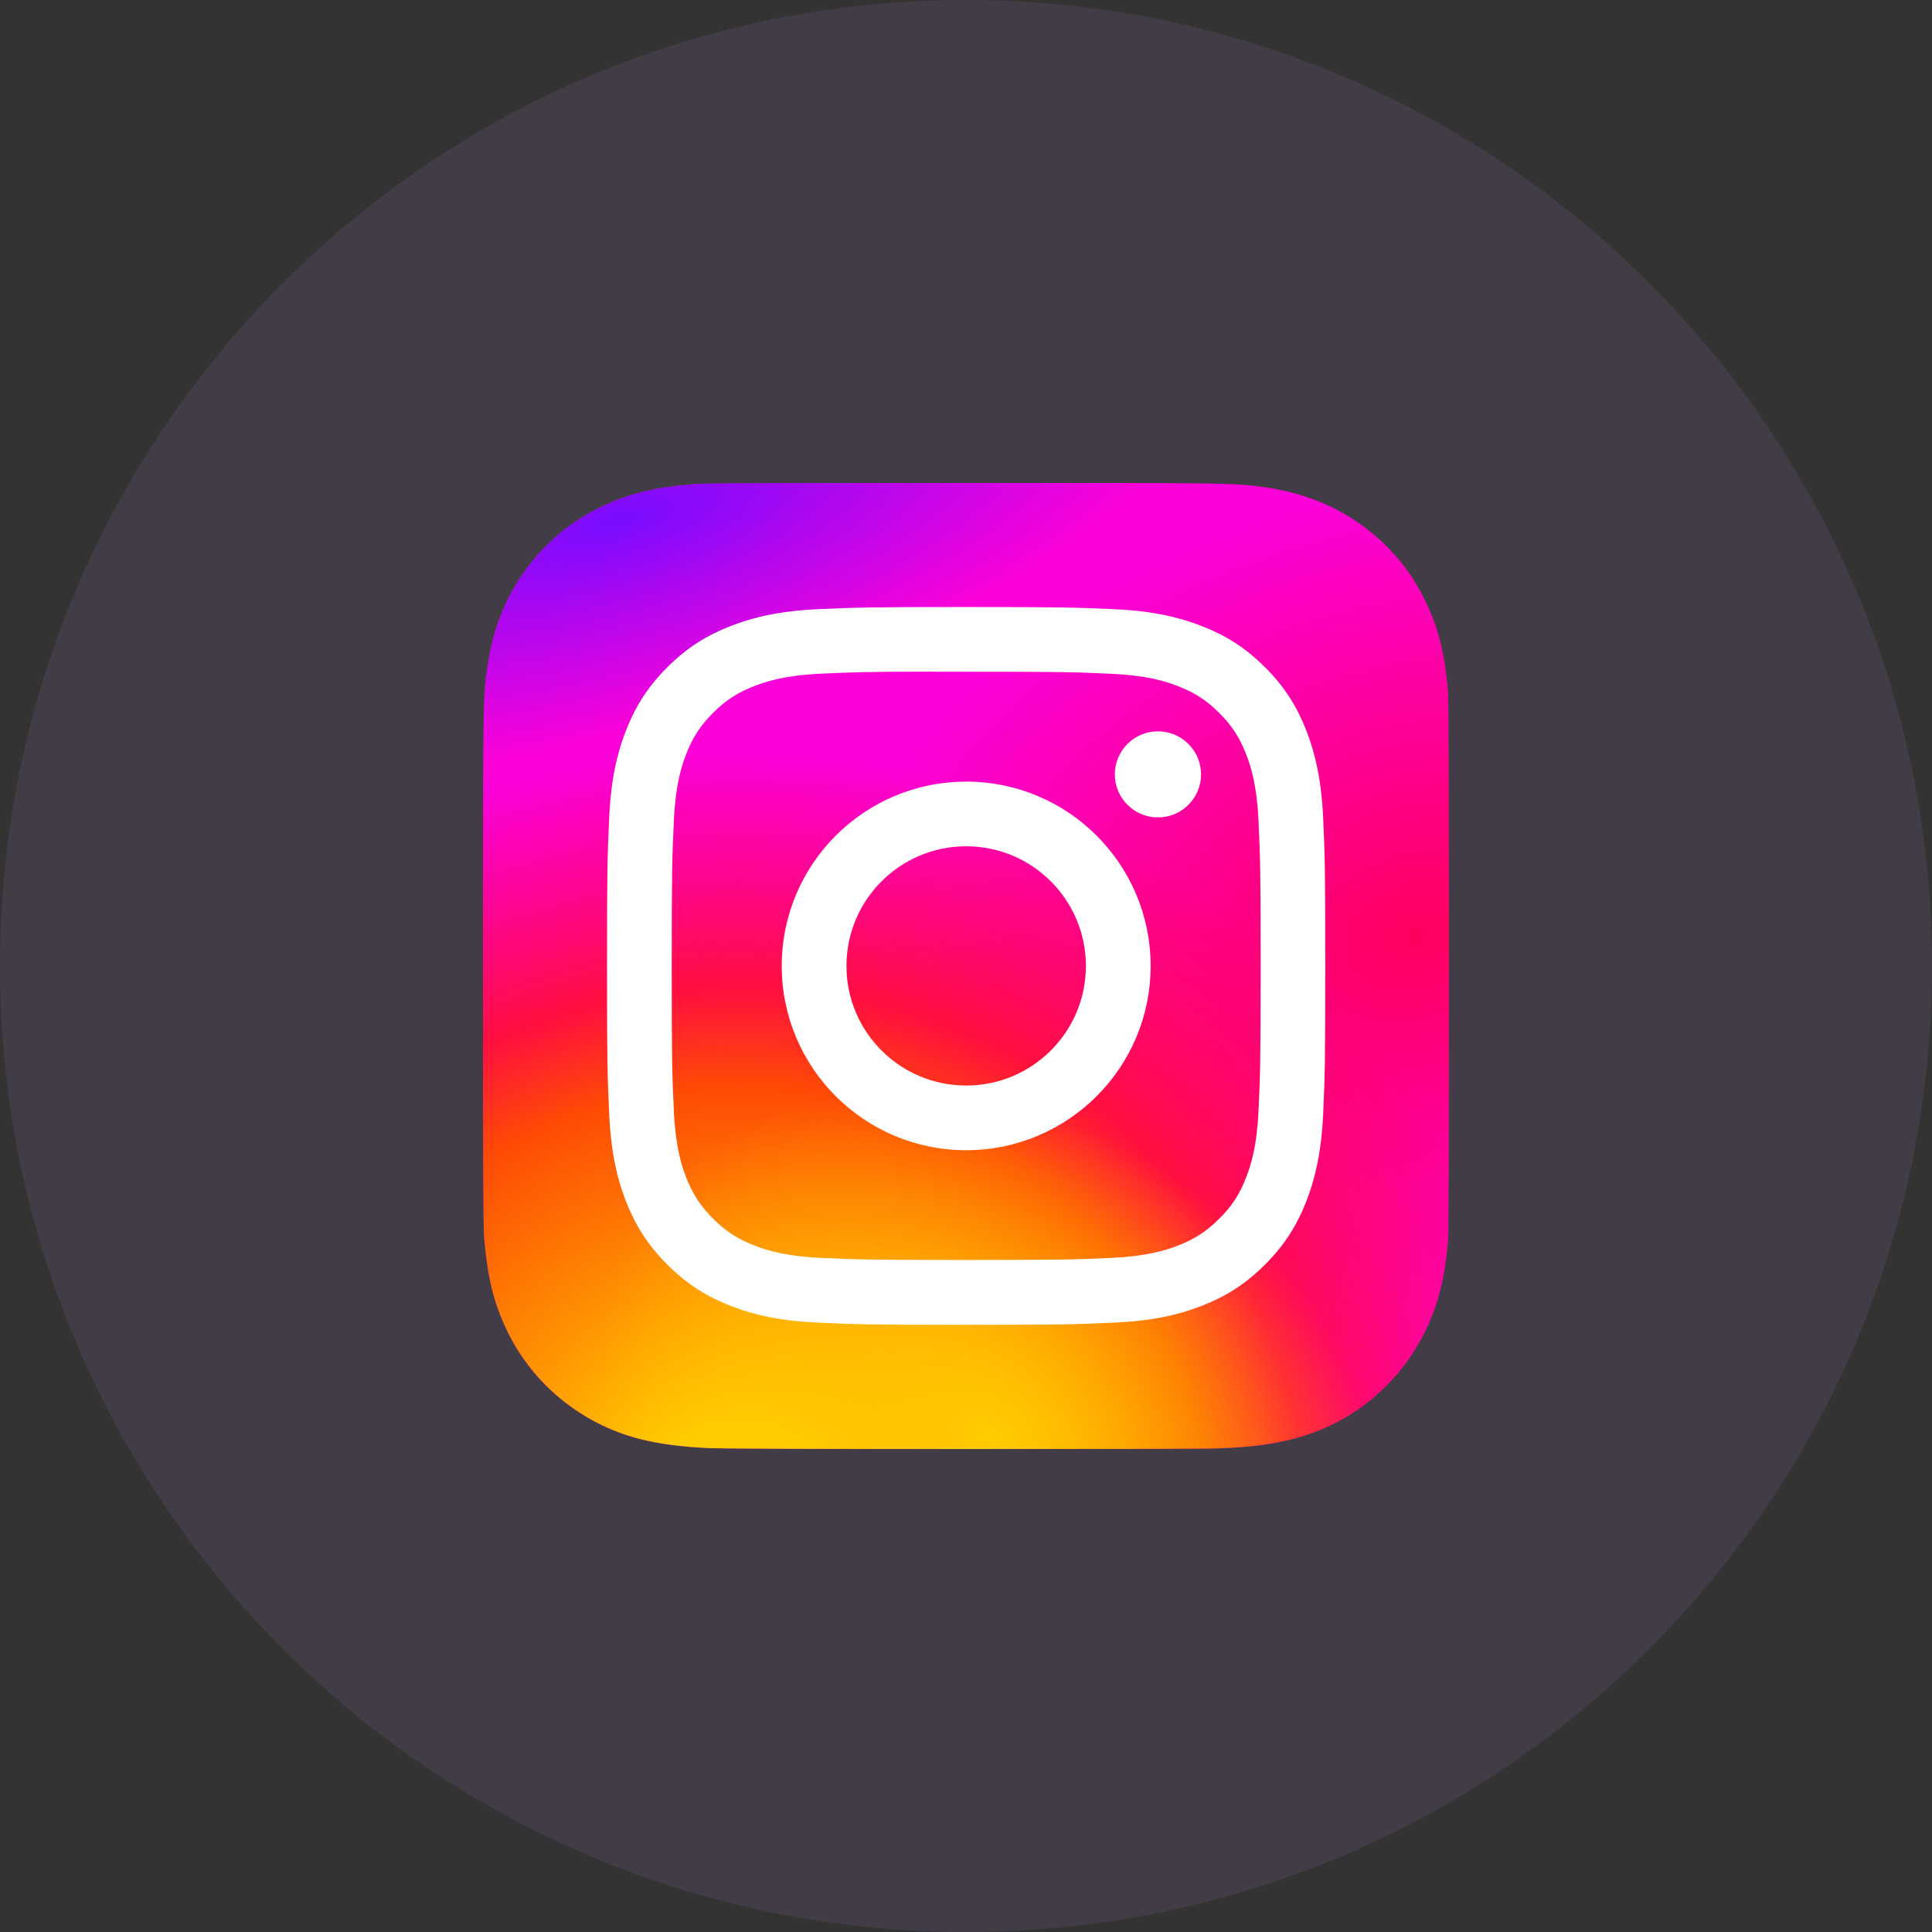 <svg width="32" height="32" viewBox="0 0 32 32" fill="none" xmlns="http://www.w3.org/2000/svg">
<rect x="0" y="0" width="32" height="32" fill="#333333" stroke="none"/>
<path opacity="0.1" d="M16 32C24.837 32 32 24.837 32 16C32 7.163 24.837 0 16 0C7.163 0 0 7.163 0 16C0 24.837 7.163 32 16 32Z" fill="#CE93FF"/>
<g clip-path="url(#clip0_21846_11187)">
<path d="M16.003 8C12.663 8 11.686 8.003 11.496 8.019C10.811 8.076 10.384 8.184 9.919 8.416C9.561 8.593 9.279 8.8 9 9.089C8.493 9.616 8.185 10.264 8.074 11.035C8.02 11.409 8.004 11.485 8.001 13.397C7.999 14.034 8.001 14.872 8.001 15.997C8.001 19.335 8.004 20.311 8.02 20.501C8.076 21.168 8.18 21.587 8.402 22.047C8.825 22.925 9.633 23.585 10.586 23.831C10.916 23.916 11.28 23.963 11.748 23.985C11.946 23.994 13.965 24 15.986 24C18.006 24 20.027 23.997 20.22 23.988C20.761 23.962 21.076 23.92 21.423 23.83C22.382 23.583 23.175 22.933 23.608 22.042C23.825 21.594 23.935 21.158 23.985 20.526C23.995 20.388 24 18.19 24 15.995C24 13.799 23.995 11.605 23.984 11.468C23.934 10.825 23.824 10.393 23.599 9.936C23.416 9.563 23.211 9.283 22.915 8.998C22.385 8.492 21.738 8.185 20.967 8.073C20.593 8.019 20.519 8.003 18.606 8H16.003Z" fill="url(#paint0_radial_21846_11187)"/>
<path d="M16.003 8C12.663 8 11.686 8.003 11.496 8.019C10.811 8.076 10.384 8.184 9.919 8.416C9.561 8.593 9.279 8.8 9 9.089C8.493 9.616 8.185 10.264 8.074 11.035C8.02 11.409 8.004 11.485 8.001 13.397C7.999 14.034 8.001 14.872 8.001 15.997C8.001 19.335 8.004 20.311 8.02 20.501C8.076 21.168 8.18 21.587 8.402 22.047C8.825 22.925 9.633 23.585 10.586 23.831C10.916 23.916 11.28 23.963 11.748 23.985C11.946 23.994 13.965 24 15.986 24C18.006 24 20.027 23.997 20.22 23.988C20.761 23.962 21.076 23.92 21.423 23.83C22.382 23.583 23.175 22.933 23.608 22.042C23.825 21.594 23.935 21.158 23.985 20.526C23.995 20.388 24 18.19 24 15.995C24 13.799 23.995 11.605 23.984 11.468C23.934 10.825 23.824 10.393 23.599 9.936C23.416 9.563 23.211 9.283 22.915 8.998C22.385 8.492 21.738 8.185 20.967 8.073C20.593 8.019 20.519 8.003 18.606 8H16.003Z" fill="url(#paint1_radial_21846_11187)"/>
<path d="M16.003 8C12.663 8 11.686 8.003 11.496 8.019C10.811 8.076 10.384 8.184 9.919 8.416C9.561 8.593 9.279 8.8 9 9.089C8.493 9.616 8.185 10.264 8.074 11.035C8.02 11.409 8.004 11.485 8.001 13.397C7.999 14.034 8.001 14.872 8.001 15.997C8.001 19.335 8.004 20.311 8.02 20.501C8.076 21.168 8.18 21.587 8.402 22.047C8.825 22.925 9.633 23.585 10.586 23.831C10.916 23.916 11.28 23.963 11.748 23.985C11.946 23.994 13.965 24 15.986 24C18.006 24 20.027 23.997 20.22 23.988C20.761 23.962 21.076 23.92 21.423 23.83C22.382 23.583 23.175 22.933 23.608 22.042C23.825 21.594 23.935 21.158 23.985 20.526C23.995 20.388 24 18.19 24 15.995C24 13.799 23.995 11.605 23.984 11.468C23.934 10.825 23.824 10.393 23.599 9.936C23.416 9.563 23.211 9.283 22.915 8.998C22.385 8.492 21.738 8.185 20.967 8.073C20.593 8.019 20.519 8.003 18.606 8H16.003Z" fill="url(#paint2_radial_21846_11187)"/>
<path d="M16.003 8C12.663 8 11.686 8.003 11.496 8.019C10.811 8.076 10.384 8.184 9.919 8.416C9.561 8.593 9.279 8.8 9 9.089C8.493 9.616 8.185 10.264 8.074 11.035C8.02 11.409 8.004 11.485 8.001 13.397C7.999 14.034 8.001 14.872 8.001 15.997C8.001 19.335 8.004 20.311 8.02 20.501C8.076 21.168 8.18 21.587 8.402 22.047C8.825 22.925 9.633 23.585 10.586 23.831C10.916 23.916 11.28 23.963 11.748 23.985C11.946 23.994 13.965 24 15.986 24C18.006 24 20.027 23.997 20.22 23.988C20.761 23.962 21.076 23.92 21.423 23.83C22.382 23.583 23.175 22.933 23.608 22.042C23.825 21.594 23.935 21.158 23.985 20.526C23.995 20.388 24 18.19 24 15.995C24 13.799 23.995 11.605 23.984 11.468C23.934 10.825 23.824 10.393 23.599 9.936C23.416 9.563 23.211 9.283 22.915 8.998C22.385 8.492 21.738 8.185 20.967 8.073C20.593 8.019 20.519 8.003 18.606 8H16.003Z" fill="url(#paint3_radial_21846_11187)"/>
<path d="M16.003 10.054C14.388 10.054 14.185 10.062 13.55 10.09C12.917 10.119 12.485 10.22 12.107 10.367C11.715 10.518 11.383 10.722 11.053 11.052C10.722 11.382 10.518 11.714 10.366 12.105C10.219 12.483 10.118 12.915 10.09 13.548C10.061 14.182 10.054 14.384 10.054 15.999C10.054 17.613 10.061 17.815 10.09 18.449C10.119 19.082 10.219 19.514 10.366 19.892C10.518 20.283 10.722 20.615 11.052 20.945C11.383 21.276 11.715 21.48 12.106 21.631C12.484 21.778 12.917 21.878 13.55 21.907C14.184 21.936 14.387 21.943 16.003 21.943C17.618 21.943 17.82 21.936 18.455 21.907C19.088 21.878 19.521 21.778 19.899 21.631C20.291 21.48 20.622 21.276 20.953 20.945C21.284 20.615 21.487 20.283 21.639 19.892C21.785 19.514 21.886 19.082 21.916 18.45C21.944 17.816 21.951 17.613 21.951 15.999C21.951 14.384 21.944 14.182 21.916 13.548C21.886 12.915 21.785 12.483 21.639 12.105C21.487 11.714 21.284 11.382 20.953 11.052C20.622 10.721 20.291 10.518 19.899 10.367C19.52 10.22 19.087 10.119 18.454 10.09C17.82 10.062 17.617 10.054 16.001 10.054H16.003ZM15.47 11.126C15.628 11.125 15.805 11.126 16.003 11.126C17.592 11.126 17.78 11.131 18.407 11.16C18.987 11.186 19.302 11.283 19.512 11.365C19.789 11.472 19.987 11.601 20.195 11.809C20.404 12.017 20.532 12.215 20.64 12.493C20.722 12.702 20.819 13.017 20.845 13.596C20.874 14.223 20.88 14.411 20.88 15.998C20.88 17.584 20.874 17.772 20.845 18.399C20.819 18.979 20.722 19.293 20.64 19.502C20.533 19.78 20.404 19.977 20.195 20.185C19.987 20.393 19.789 20.522 19.512 20.63C19.302 20.712 18.987 20.808 18.407 20.835C17.78 20.863 17.592 20.869 16.003 20.869C14.415 20.869 14.226 20.863 13.599 20.835C13.019 20.808 12.705 20.711 12.495 20.63C12.217 20.522 12.019 20.393 11.811 20.185C11.602 19.977 11.473 19.779 11.365 19.502C11.284 19.293 11.187 18.978 11.161 18.398C11.132 17.772 11.126 17.584 11.126 15.996C11.126 14.409 11.132 14.221 11.161 13.595C11.187 13.015 11.284 12.701 11.365 12.491C11.473 12.214 11.602 12.015 11.811 11.807C12.019 11.599 12.217 11.471 12.495 11.363C12.704 11.281 13.019 11.184 13.599 11.158C14.148 11.133 14.361 11.125 15.47 11.124L15.47 11.126ZM19.179 12.113C18.785 12.113 18.465 12.432 18.465 12.826C18.465 13.22 18.785 13.539 19.179 13.539C19.573 13.539 19.893 13.22 19.893 12.826C19.893 12.432 19.573 12.113 19.179 12.113L19.179 12.113ZM16.003 12.946C14.316 12.946 12.948 14.313 12.948 15.999C12.948 17.685 14.316 19.051 16.003 19.051C17.69 19.051 19.058 17.685 19.058 15.999C19.058 14.313 17.69 12.946 16.003 12.946H16.003ZM16.003 14.017C17.098 14.017 17.986 14.905 17.986 15.999C17.986 17.093 17.098 17.98 16.003 17.98C14.908 17.98 14.02 17.093 14.02 15.999C14.02 14.905 14.908 14.017 16.003 14.017Z" fill="white"/>
</g>
<defs>
<radialGradient id="paint0_radial_21846_11187" cx="0" cy="0" r="1" gradientUnits="userSpaceOnUse" gradientTransform="translate(23.483 15.499) rotate(164.25) scale(10.223 7.365)">
<stop stop-color="#FF005F"/>
<stop offset="1" stop-color="#FC01D8"/>
</radialGradient>
<radialGradient id="paint1_radial_21846_11187" cx="0" cy="0" r="1" gradientUnits="userSpaceOnUse" gradientTransform="translate(12.25 25.232) rotate(-90) scale(12.771 13.55)">
<stop stop-color="#FFCC00"/>
<stop offset="0.124" stop-color="#FFCC00"/>
<stop offset="0.567" stop-color="#FE4A05"/>
<stop offset="0.694" stop-color="#FF0F3F"/>
<stop offset="1" stop-color="#FE0657" stop-opacity="0"/>
</radialGradient>
<radialGradient id="paint2_radial_21846_11187" cx="0" cy="0" r="1" gradientUnits="userSpaceOnUse" gradientTransform="translate(16.404 23.774) rotate(-59.87) scale(5.281 6.875)">
<stop stop-color="#FFCC00"/>
<stop offset="1" stop-color="#FFCC00" stop-opacity="0"/>
</radialGradient>
<radialGradient id="paint3_radial_21846_11187" cx="0" cy="0" r="1" gradientUnits="userSpaceOnUse" gradientTransform="translate(10.171 8.652) rotate(164.274) scale(10.11 3.444)">
<stop stop-color="#780CFF"/>
<stop offset="1" stop-color="#820BFF" stop-opacity="0"/>
</radialGradient>
<clipPath id="clip0_21846_11187">
<rect width="16" height="16" fill="white" transform="translate(8 8)"/>
</clipPath>
</defs>
</svg>

